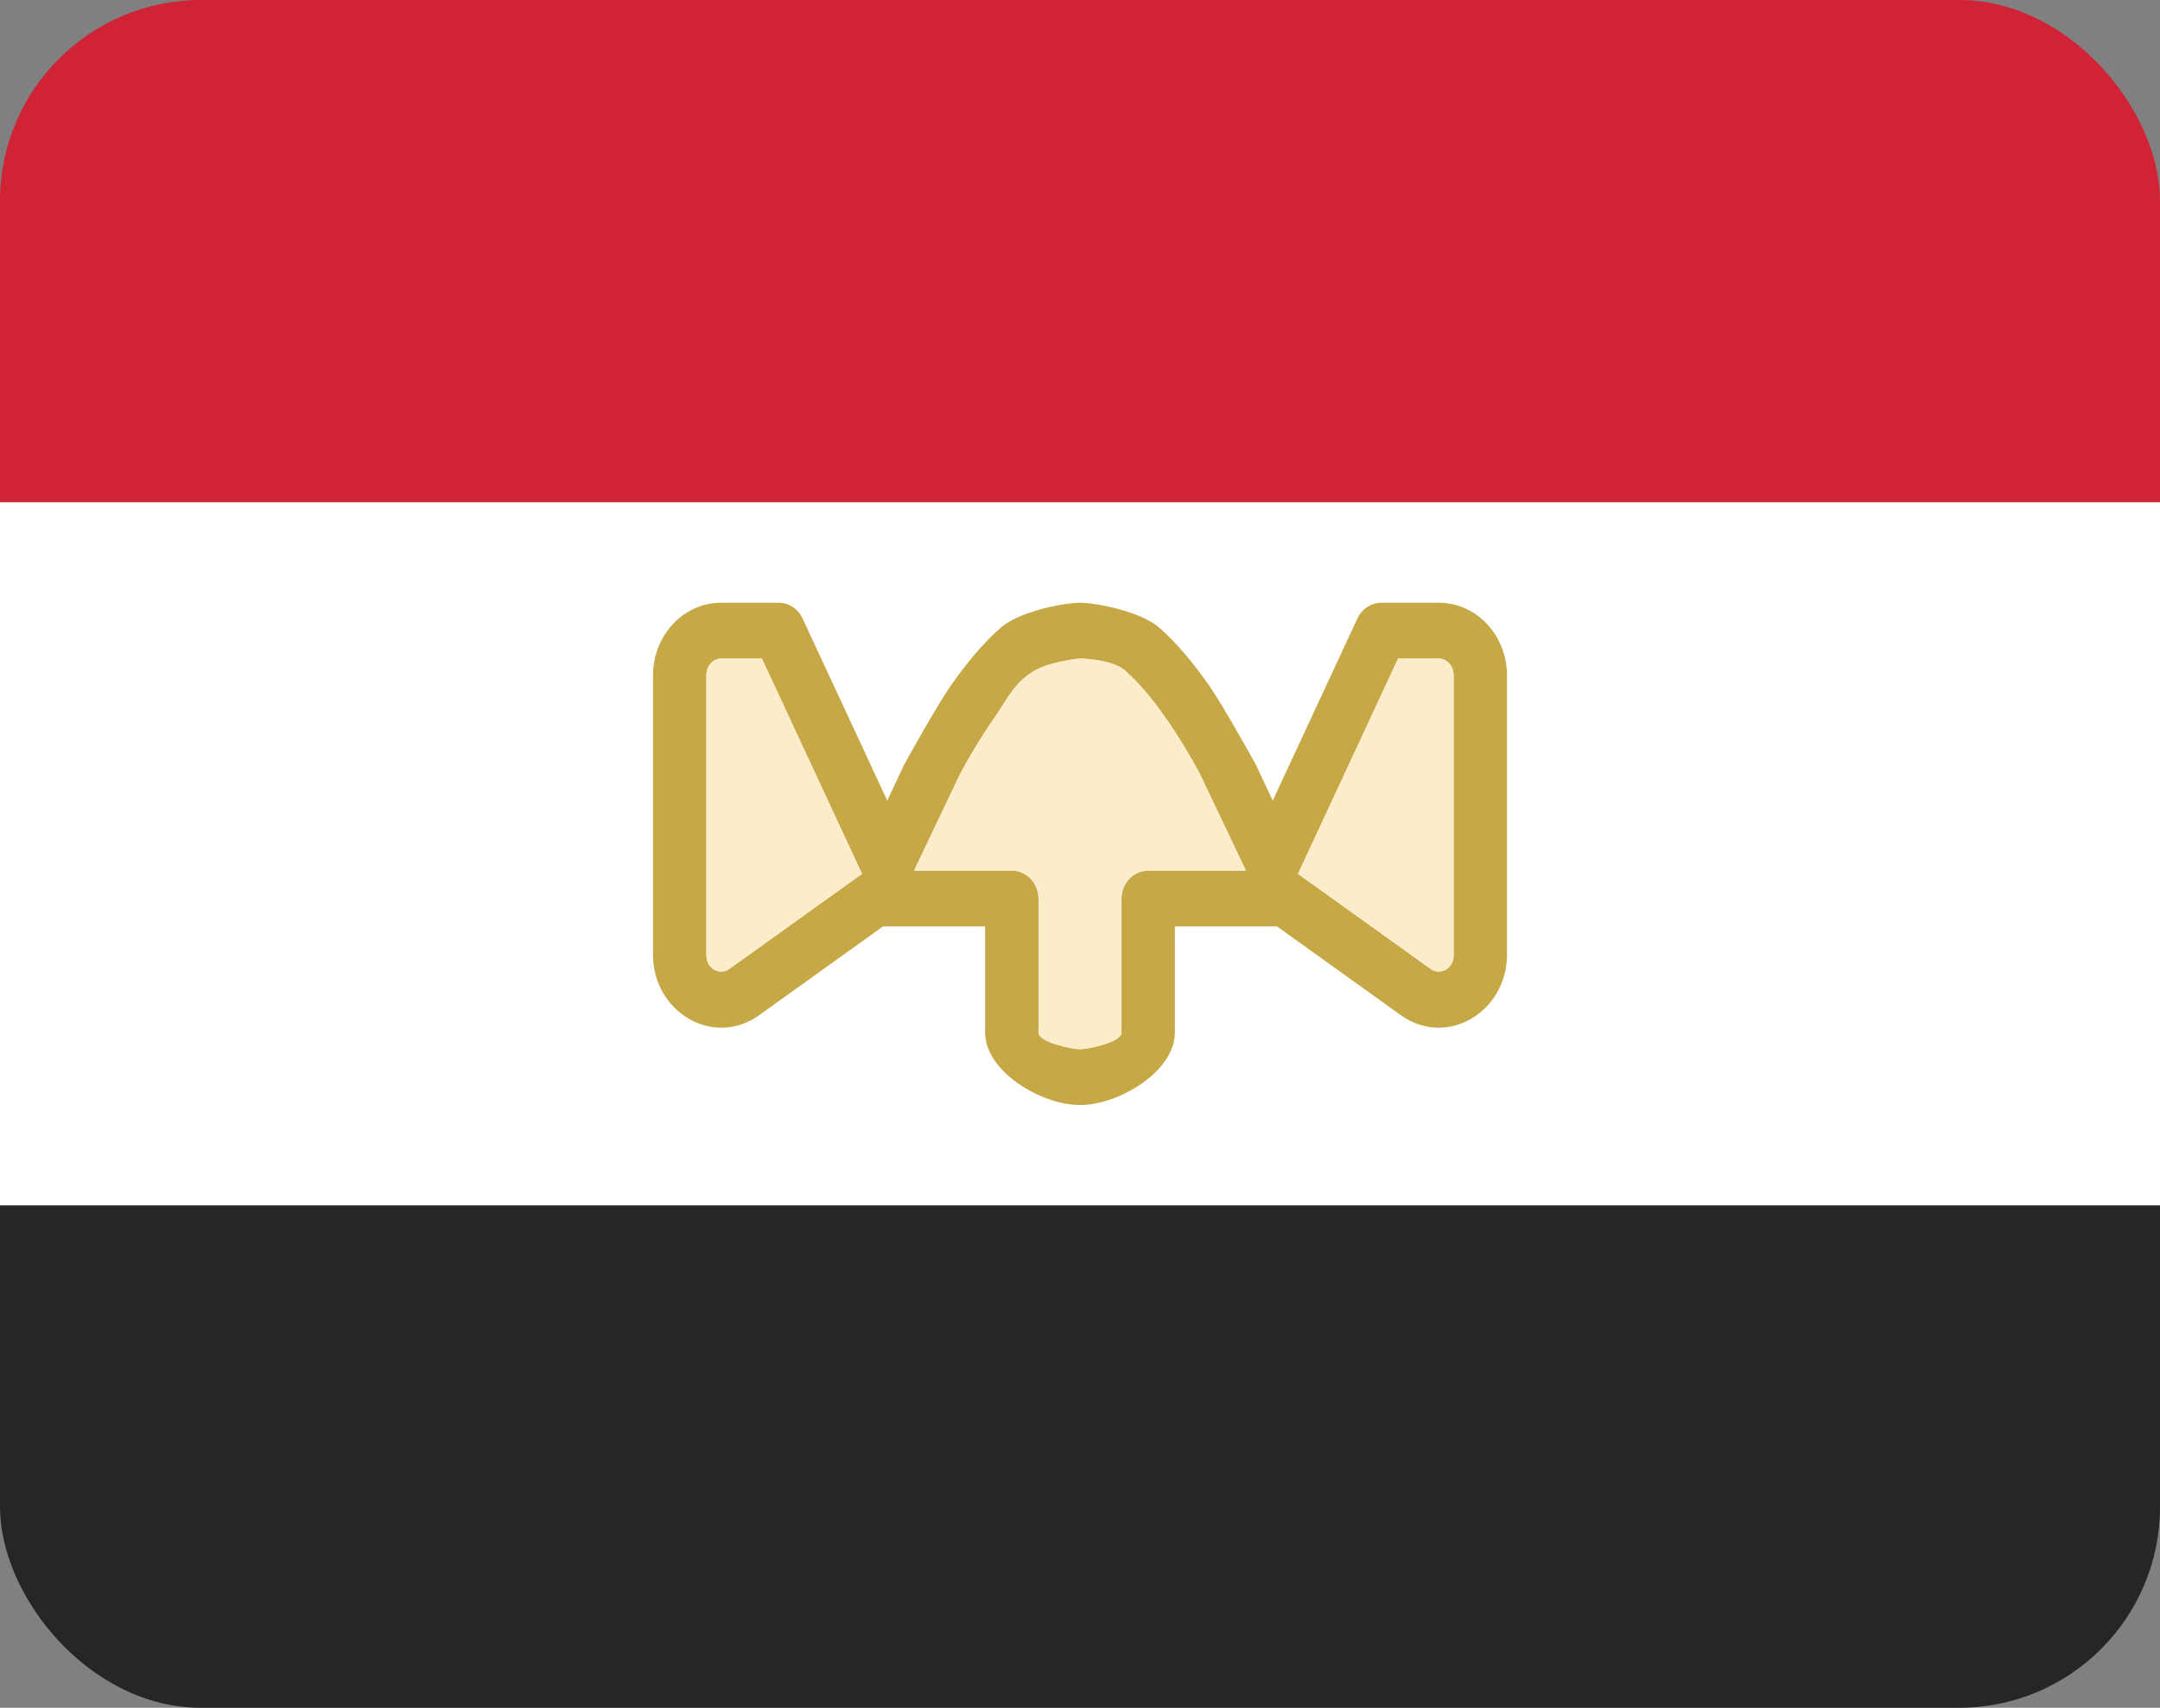 <svg width="43" height="34" viewBox="0 0 43 34" fill="none" xmlns="http://www.w3.org/2000/svg">
<rect x="0" y="0" width="43" height="34" fill="#808080" stroke="none"/>
<g clip-path="url(#clip0_1385_23354)">
<path d="M43 0H0V10H43V0Z" fill="#D02336"/>
<path d="M43 10H0V24H43V10Z" fill="white"/>
<path d="M43 24H0V34H43V24Z" fill="#262626"/>
<path fill-rule="evenodd" clip-rule="evenodd" d="M21.5 22C20.736 22 19.611 21.338 19.611 20.555V18.444H17.578L15.116 20.209C14.192 20.872 13 20.139 13 19.011V13.444C13 12.662 13.594 12 14.358 12H15.5C15.703 12 15.889 12.121 15.977 12.313L17.663 15.939L17.994 15.234C17.994 15.234 18.628 14.082 18.928 13.65C19.23 13.218 19.574 12.797 19.934 12.487C20.298 12.174 21.179 12 21.5 12C21.821 12 22.702 12.174 23.066 12.487C23.426 12.797 23.77 13.218 24.072 13.65C24.372 14.082 25.006 15.234 25.006 15.234L25.337 15.939L27.023 12.313C27.111 12.121 27.297 12 27.5 12H28.642C29.406 12 30 12.662 30 13.444V19.011C30 20.139 28.808 20.872 27.884 20.209L25.422 18.444H23.389V20.555C23.389 21.338 22.264 22 21.5 22ZM21.5 20.889C21.351 20.889 20.674 20.755 20.674 20.555V17.889C20.674 17.582 20.436 17.333 20.142 17.333H18.197L19.123 15.389C19.287 15.086 19.517 14.692 19.787 14.305C19.851 14.213 19.907 14.125 19.96 14.041C20.136 13.764 20.284 13.53 20.609 13.345C20.924 13.166 21.5 13.111 21.5 13.111C21.5 13.111 22.128 13.119 22.391 13.345C22.654 13.572 22.938 13.91 23.213 14.305C23.483 14.692 23.713 15.086 23.877 15.389L24.803 17.333H22.858C22.564 17.333 22.326 17.582 22.326 17.889V20.555C22.326 20.755 21.649 20.889 21.5 20.889ZM17.113 17.431C17.128 17.419 17.144 17.409 17.161 17.4L15.167 13.111H14.358C14.209 13.111 14.062 13.245 14.062 13.444V19.011C14.062 19.304 14.342 19.417 14.515 19.293L17.113 17.431ZM25.887 17.431C25.872 17.419 25.856 17.409 25.839 17.4L27.833 13.111H28.642C28.791 13.111 28.938 13.245 28.938 13.444V19.011C28.938 19.304 28.658 19.417 28.485 19.293L25.887 17.431Z" fill="#C6A846"/>
<path d="M17.161 17.4C17.144 17.409 17.128 17.419 17.113 17.431L14.515 19.293C14.342 19.417 14.062 19.304 14.062 19.011V13.444C14.062 13.245 14.209 13.111 14.358 13.111H15.167L17.161 17.4Z" fill="#FCECCA"/>
<path d="M20.674 20.555C20.674 20.755 21.351 20.889 21.5 20.889C21.649 20.889 22.326 20.755 22.326 20.555V17.889C22.326 17.582 22.564 17.333 22.858 17.333H24.803L23.877 15.389C23.713 15.086 23.483 14.692 23.213 14.305C22.938 13.91 22.654 13.572 22.391 13.345C22.128 13.119 21.5 13.111 21.5 13.111C21.5 13.111 20.924 13.166 20.609 13.345C20.284 13.53 20.136 13.764 19.96 14.041C19.907 14.125 19.851 14.213 19.787 14.305C19.517 14.692 19.287 15.086 19.123 15.389L18.197 17.333H20.142C20.436 17.333 20.674 17.582 20.674 17.889V20.555Z" fill="#FCECCA"/>
<path d="M25.839 17.4C25.856 17.409 25.872 17.419 25.887 17.431L28.485 19.293C28.658 19.417 28.938 19.304 28.938 19.011V13.444C28.938 13.245 28.791 13.111 28.642 13.111H27.833L25.839 17.4Z" fill="#FCECCA"/>
</g>
<defs>
<clipPath id="clip0_1385_23354">
<rect width="43" height="34" rx="4" fill="white"/>
</clipPath>
</defs>
</svg>
